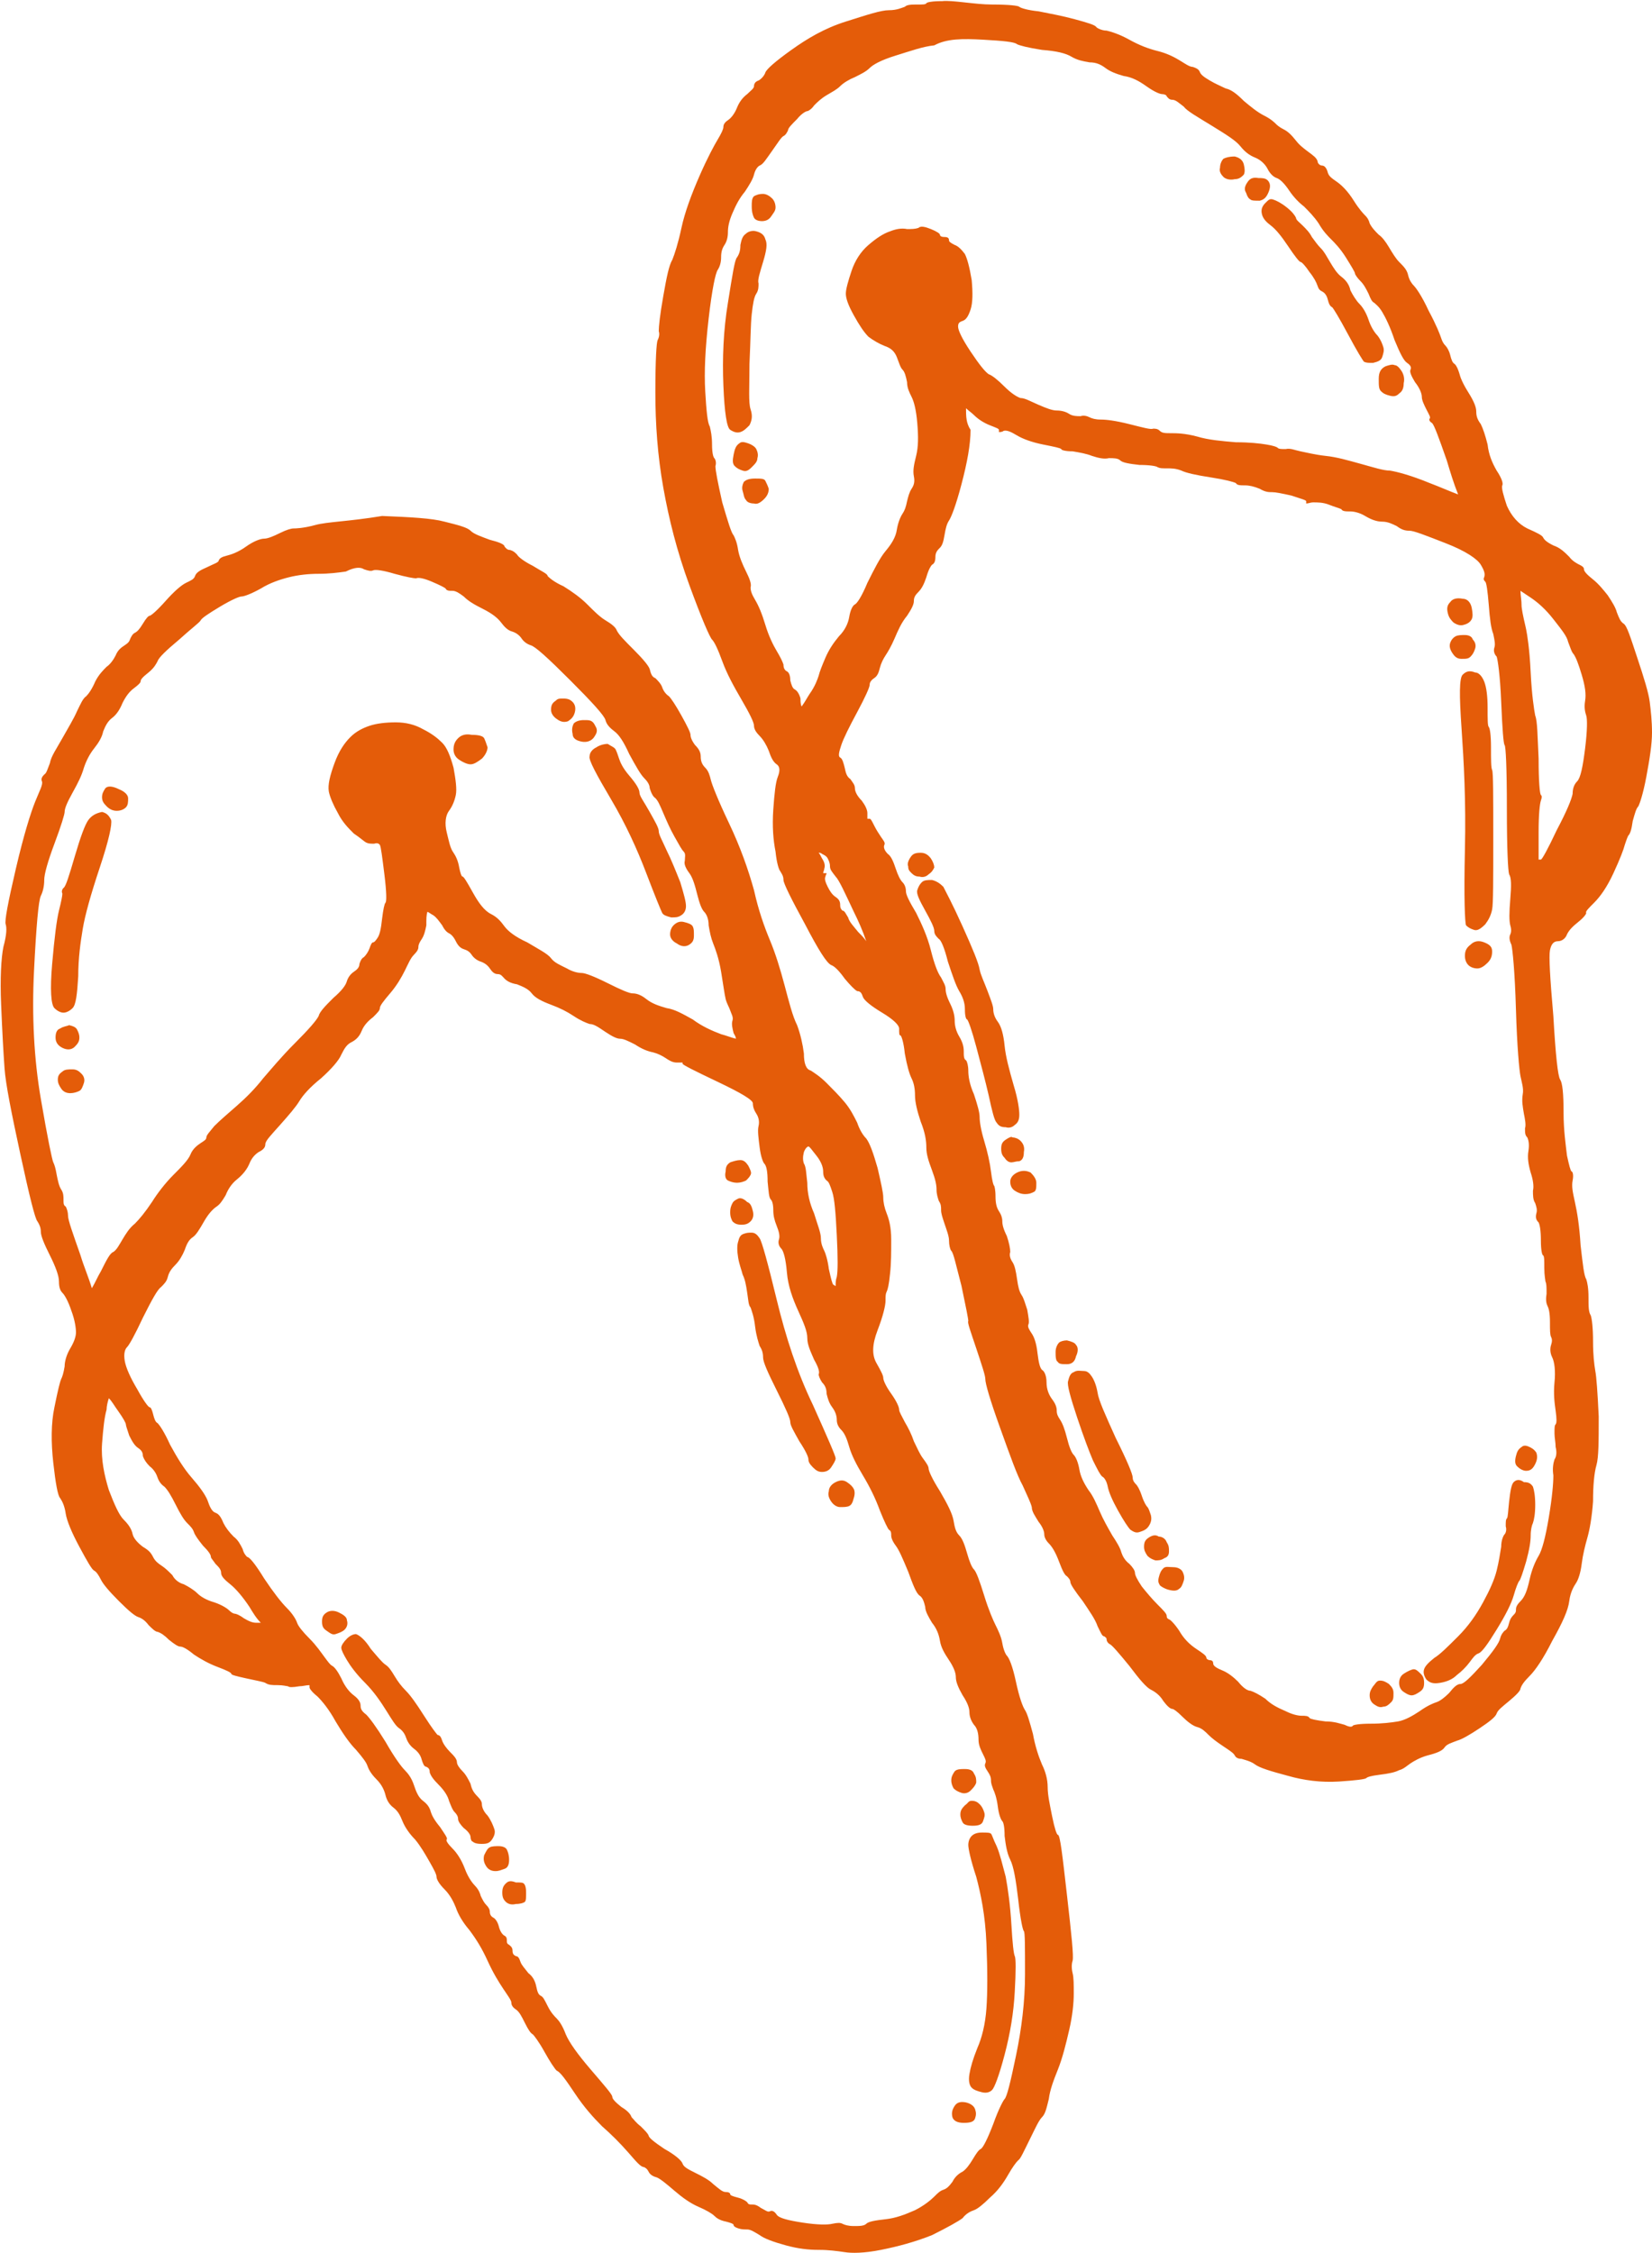 <?xml version="1.0" encoding="UTF-8" standalone="no"?><svg xmlns="http://www.w3.org/2000/svg" xmlns:xlink="http://www.w3.org/1999/xlink" fill="#e45c09" height="198.7" preserveAspectRatio="xMidYMid meet" version="1" viewBox="77.3 50.3 145.7 198.7" width="145.7" zoomAndPan="magnify"><g id="change1_1"><path d="M160.4,50.4c-0.9,0-1.4,0.1-1.4,0.2c-0.1,0.1-0.3,0.1-0.8,0.1s-0.9,0-1.1,0.2c-0.3,0.1-0.7,0.3-1.4,0.3s-1.9,0.4-3.8,1 s-3.4,1.5-4.8,2.5c-1.4,1-2.2,1.7-2.3,2s-0.4,0.6-0.6,0.7c-0.3,0.1-0.4,0.3-0.4,0.5s-0.3,0.4-0.6,0.7c-0.4,0.3-0.7,0.7-0.9,1.2 s-0.5,0.9-0.8,1.1s-0.4,0.4-0.4,0.6c0,0.2-0.2,0.6-0.5,1.1c-0.3,0.5-0.9,1.6-1.6,3.2s-1.3,3.2-1.6,4.6c-0.3,1.4-0.6,2.3-0.8,2.8 c-0.3,0.5-0.5,1.5-0.8,3.2c-0.3,1.7-0.4,2.7-0.4,3.1c0.1,0.3,0,0.6-0.1,0.8c-0.1,0.2-0.2,1.7-0.2,4.6c0,2.8,0.2,5.6,0.7,8.4 s1.2,5.6,2.3,8.6c1.1,3,1.8,4.6,2,4.8c0.2,0.2,0.5,0.8,0.9,1.9s1,2.2,1.7,3.4s1.1,2,1.1,2.3s0.2,0.6,0.5,0.9s0.6,0.8,0.8,1.3 c0.2,0.6,0.4,1,0.7,1.2s0.3,0.6,0.1,1.1s-0.3,1.5-0.4,2.9c-0.1,1.5,0,2.7,0.2,3.7c0.1,1,0.3,1.6,0.4,1.7c0.1,0.2,0.3,0.4,0.3,0.8 c0,0.3,0.7,1.7,1.9,3.9c1.2,2.3,1.9,3.4,2.3,3.6c0.3,0.1,0.7,0.5,1.2,1.2c0.5,0.6,0.9,1,1.1,1.1c0.3,0,0.4,0.2,0.5,0.5 c0.1,0.3,0.7,0.8,1.7,1.4c1,0.6,1.5,1.1,1.5,1.4c0,0.4,0,0.6,0.1,0.6s0.3,0.6,0.4,1.6c0.2,1.1,0.4,1.8,0.6,2.2 c0.2,0.4,0.3,0.9,0.3,1.5c0,0.6,0.2,1.4,0.5,2.3c0.4,1,0.5,1.7,0.5,2.3c0,0.6,0.2,1.2,0.5,2c0.3,0.8,0.4,1.3,0.4,1.7 c0,0.4,0.1,0.7,0.2,1c0.2,0.3,0.2,0.5,0.2,0.8s0.1,0.6,0.3,1.2s0.4,1.1,0.4,1.5s0.1,0.8,0.2,0.9c0.2,0.2,0.4,1.2,0.9,3.1 c0.4,1.9,0.6,2.9,0.6,3.1c-0.1,0.1,0.2,0.9,0.7,2.4s0.8,2.4,0.8,2.7c0,0.4,0.4,1.8,1.3,4.3c0.9,2.5,1.5,4.2,2,5.1 c0.4,0.9,0.7,1.5,0.8,1.9c0,0.4,0.3,0.8,0.6,1.3c0.4,0.5,0.5,0.9,0.5,1.1s0.1,0.5,0.4,0.8s0.6,0.8,0.9,1.6s0.5,1.2,0.7,1.3 c0.1,0.1,0.3,0.3,0.3,0.5s0.4,0.8,1.1,1.7c0.6,0.9,1.1,1.6,1.3,2.2c0.3,0.6,0.4,0.9,0.6,0.9c0.1,0.1,0.2,0.1,0.2,0.3 c0,0.1,0.1,0.3,0.3,0.4c0.2,0.1,0.8,0.8,1.7,1.9c0.9,1.2,1.5,1.9,1.9,2.1c0.4,0.2,0.8,0.5,1.1,1c0.3,0.4,0.6,0.7,0.8,0.7 c0.1,0,0.4,0.2,0.9,0.7c0.4,0.4,0.9,0.8,1.3,0.9c0.4,0.1,0.7,0.4,1,0.7s0.7,0.6,1.3,1c0.6,0.4,0.9,0.6,1,0.8 c0.1,0.2,0.3,0.3,0.6,0.3c0.3,0.1,0.8,0.2,1.2,0.5c0.4,0.3,1.4,0.6,2.9,1c1.4,0.4,2.9,0.6,4.5,0.5c1.5-0.1,2.3-0.2,2.4-0.3 c0.1-0.1,0.4-0.2,1.2-0.3s1.3-0.2,1.7-0.4c0.4-0.1,0.7-0.4,1-0.6s0.8-0.5,1.5-0.7c0.8-0.2,1.3-0.4,1.5-0.7s0.6-0.4,1.1-0.6 c0.4-0.1,1.1-0.5,2-1.1c0.9-0.6,1.4-1,1.5-1.3c0.1-0.3,0.5-0.6,1.1-1.1c0.6-0.5,1-0.9,1-1.1c0.1-0.3,0.3-0.6,0.8-1.1s1.2-1.5,2-3.1 c0.9-1.6,1.4-2.7,1.5-3.5s0.4-1.3,0.6-1.6s0.4-0.9,0.5-1.7c0.1-0.8,0.3-1.6,0.5-2.3s0.4-1.8,0.5-3.2c0-1.4,0.1-2.5,0.3-3.2 c0.2-0.7,0.2-2.1,0.2-4.3c-0.1-2.1-0.2-3.5-0.3-4c-0.1-0.6-0.2-1.4-0.2-2.6c0-1.2-0.1-2-0.2-2.3c-0.2-0.3-0.2-0.8-0.2-1.6 s-0.1-1.3-0.2-1.6c-0.2-0.3-0.3-1.3-0.5-3c-0.1-1.7-0.3-2.9-0.5-3.8s-0.3-1.4-0.2-1.9c0.1-0.5,0-0.8-0.1-0.8 c-0.1-0.1-0.2-0.5-0.4-1.4c-0.1-0.9-0.3-2.2-0.3-3.8c0-1.7-0.1-2.6-0.3-2.9c-0.2-0.3-0.4-2.1-0.6-5.6c-0.3-3.4-0.4-5.3-0.3-5.8 s0.3-0.8,0.7-0.8s0.7-0.3,0.8-0.6c0.2-0.4,0.5-0.7,1-1.1c0.5-0.4,0.7-0.7,0.7-0.8c-0.1-0.1,0.2-0.4,0.7-0.9s1.1-1.3,1.7-2.6 c0.6-1.3,0.9-2.1,1-2.5c0.1-0.3,0.2-0.6,0.3-0.8c0.2-0.2,0.3-0.6,0.4-1.3c0.2-0.7,0.3-1.1,0.5-1.3c0.1-0.2,0.4-1,0.7-2.6 c0.3-1.6,0.5-2.9,0.5-3.9s-0.1-1.9-0.2-2.7c-0.1-0.8-0.5-2.1-1.1-3.9c-0.6-1.8-0.9-2.8-1.2-3c-0.3-0.2-0.4-0.5-0.6-1 c-0.1-0.4-0.4-0.9-0.8-1.5c-0.4-0.5-0.8-1-1.3-1.4s-0.8-0.7-0.8-0.9c0-0.2-0.2-0.3-0.4-0.4s-0.6-0.3-0.9-0.7 c-0.4-0.4-0.8-0.8-1.4-1c-0.6-0.3-0.8-0.5-0.9-0.7s-0.5-0.4-1.4-0.8c-0.8-0.4-1.4-1.1-1.8-2c-0.3-0.9-0.5-1.6-0.4-1.8 s-0.1-0.7-0.5-1.3c-0.4-0.7-0.7-1.4-0.8-2.3c-0.2-0.8-0.4-1.4-0.6-1.8c-0.3-0.4-0.4-0.7-0.4-1.1s-0.2-0.9-0.7-1.7s-0.7-1.3-0.8-1.7 c-0.1-0.3-0.2-0.6-0.4-0.8c-0.2-0.1-0.3-0.4-0.4-0.8s-0.3-0.7-0.4-0.8c-0.2-0.2-0.3-0.4-0.4-0.7s-0.4-1.1-1.1-2.4 c-0.6-1.3-1.1-2-1.3-2.2c-0.2-0.2-0.4-0.5-0.5-0.9c-0.1-0.5-0.4-0.8-0.8-1.2c-0.3-0.3-0.6-0.8-0.9-1.3s-0.6-0.9-0.9-1.1 c-0.3-0.3-0.6-0.6-0.8-1c-0.1-0.4-0.3-0.6-0.4-0.7c-0.1-0.1-0.5-0.5-1-1.3c-0.5-0.8-1-1.3-1.4-1.6s-0.8-0.5-0.9-0.9 c-0.1-0.4-0.3-0.6-0.5-0.6c-0.2,0-0.4-0.2-0.4-0.4c-0.1-0.3-0.4-0.5-0.8-0.8c-0.4-0.3-0.8-0.6-1.1-1c-0.4-0.5-0.7-0.8-1.1-1 c-0.4-0.2-0.6-0.4-0.7-0.5c-0.1-0.1-0.4-0.4-1-0.7c-0.6-0.3-1.2-0.8-1.8-1.3c-0.6-0.6-1.1-1-1.6-1.1c-0.4-0.2-0.9-0.4-1.4-0.7 c-0.5-0.3-0.8-0.5-0.9-0.8c-0.1-0.2-0.3-0.3-0.6-0.4c-0.3,0-0.7-0.3-1.2-0.6s-1.1-0.6-1.9-0.8s-1.6-0.5-2.5-1 c-0.9-0.5-1.6-0.7-2-0.8c-0.4,0-0.8-0.2-0.9-0.3c-0.1-0.2-0.8-0.4-1.9-0.7c-1.1-0.3-2.2-0.5-3.2-0.7c-1-0.1-1.6-0.3-1.7-0.4 c-0.1-0.1-0.9-0.2-2.4-0.2S161.3,50.3,160.4,50.4z M164,53.8c1.8,0.1,2.8,0.2,3,0.4c0.2,0.1,0.9,0.3,2.2,0.5 c1.3,0.1,2.1,0.3,2.6,0.6s1,0.4,1.6,0.5c0.6,0,1,0.2,1.4,0.5c0.4,0.3,0.9,0.5,1.6,0.7c0.7,0.1,1.3,0.4,2,0.9s1.2,0.7,1.4,0.7 s0.4,0.1,0.4,0.2c0.1,0.1,0.2,0.3,0.5,0.3s0.6,0.3,1,0.6c0.3,0.4,1.2,0.9,2.5,1.7c1.3,0.8,2.1,1.3,2.5,1.8s0.8,0.8,1.3,1 s0.9,0.6,1.1,1s0.5,0.7,0.8,0.8c0.3,0.1,0.7,0.5,1.1,1.1c0.4,0.6,0.9,1.1,1.3,1.4c0.4,0.4,0.9,0.9,1.3,1.5c0.4,0.7,0.8,1.1,1.1,1.4 c0.3,0.3,0.8,0.8,1.3,1.6s0.8,1.3,0.8,1.4c0,0.1,0.2,0.4,0.5,0.7c0.3,0.3,0.5,0.7,0.7,1.1c0.2,0.5,0.3,0.7,0.5,0.8 c0.1,0.1,0.4,0.3,0.7,0.8c0.3,0.5,0.7,1.3,1.1,2.5c0.5,1.2,0.8,1.8,1.1,2c0.3,0.2,0.4,0.4,0.3,0.6c-0.1,0.2,0.1,0.6,0.4,1.1 c0.4,0.5,0.6,1,0.6,1.3s0.2,0.7,0.4,1.1s0.4,0.7,0.3,0.8s0,0.3,0.2,0.4c0.2,0.2,0.6,1.3,1.3,3.3c0.3,1,0.6,2,1,3 c-0.8-0.3-1.7-0.7-2.5-1c-1.7-0.7-2.9-1-3.5-1.1c-0.6,0-1.5-0.3-2.6-0.6c-1.1-0.3-2.1-0.6-3.1-0.7c-0.9-0.1-1.7-0.3-2.2-0.4 s-0.9-0.3-1.3-0.2c-0.4,0-0.6,0-0.7-0.1c-0.1-0.1-0.4-0.2-1-0.3c-0.6-0.1-1.5-0.2-2.7-0.2c-1.2-0.1-2.4-0.2-3.4-0.5 c-1.1-0.3-1.9-0.3-2.3-0.3c-0.5,0-0.8,0-1-0.2s-0.4-0.2-0.6-0.2c-0.2,0.1-0.9-0.1-2.1-0.4s-2-0.4-2.5-0.4s-0.8-0.1-1-0.2 c-0.2-0.1-0.5-0.2-0.8-0.1c-0.3,0-0.7,0-1-0.2c-0.3-0.2-0.7-0.3-1.1-0.3s-0.9-0.2-1.6-0.5c-0.7-0.3-1.2-0.6-1.6-0.6 c-0.3-0.1-0.8-0.4-1.4-1c-0.6-0.6-1.1-1-1.4-1.1c-0.3-0.2-0.8-0.8-1.6-2c-0.8-1.2-1.1-1.9-1.1-2.2s0.1-0.4,0.4-0.5 c0.3-0.1,0.5-0.4,0.7-1c0.2-0.6,0.2-1.5,0.1-2.6c-0.2-1.2-0.4-1.9-0.6-2.3c-0.3-0.4-0.6-0.7-0.9-0.8c-0.4-0.2-0.5-0.3-0.5-0.4 c0-0.2-0.1-0.3-0.4-0.3s-0.4-0.1-0.4-0.2s-0.3-0.3-0.8-0.5c-0.5-0.2-0.9-0.3-1.1-0.1c-0.3,0.1-0.6,0.1-1,0.1c-0.5-0.1-1,0-1.5,0.2 c-0.6,0.2-1.2,0.6-1.9,1.2c-0.7,0.6-1.2,1.4-1.5,2.3c-0.3,0.9-0.5,1.6-0.5,2s0.2,1,0.7,1.9s0.9,1.5,1.3,1.9 c0.4,0.3,0.9,0.6,1.4,0.8c0.6,0.2,0.9,0.5,1.1,1c0.2,0.5,0.3,0.9,0.5,1.1c0.2,0.2,0.3,0.6,0.4,1.1c0,0.5,0.2,0.9,0.4,1.3 c0.2,0.4,0.4,1.1,0.5,2.3c0.1,1.2,0.1,2.1-0.1,2.9s-0.3,1.3-0.2,1.8c0.1,0.5,0,0.8-0.2,1.1c-0.2,0.3-0.3,0.7-0.4,1.1 c-0.1,0.5-0.2,0.8-0.4,1.1c-0.2,0.3-0.4,0.8-0.5,1.4c-0.1,0.7-0.5,1.3-1,1.9s-1,1.6-1.6,2.8c-0.5,1.2-0.9,1.8-1.1,1.9 c-0.2,0.1-0.4,0.5-0.5,1.1s-0.4,1.2-0.9,1.7c-0.5,0.6-0.9,1.2-1.2,1.9c-0.3,0.7-0.5,1.2-0.6,1.6c-0.1,0.3-0.3,0.9-0.8,1.6 c-0.2,0.3-0.4,0.7-0.7,1.1c-0.1-0.2-0.1-0.5-0.1-0.7c-0.1-0.4-0.3-0.7-0.5-0.8c-0.2-0.1-0.3-0.4-0.4-0.8c0-0.4-0.1-0.7-0.3-0.8 c-0.2-0.1-0.3-0.3-0.3-0.6c-0.1-0.3-0.3-0.7-0.6-1.2c-0.3-0.5-0.7-1.3-1-2.3c-0.3-1-0.6-1.7-0.9-2.2c-0.3-0.5-0.4-0.8-0.4-1.1 c0.1-0.3-0.1-0.8-0.4-1.4s-0.6-1.3-0.7-1.9c-0.1-0.7-0.3-1.1-0.4-1.3c-0.2-0.2-0.5-1.2-1-2.9c-0.4-1.8-0.6-2.8-0.6-3.2 c0.1-0.3,0-0.6-0.1-0.7c-0.1-0.1-0.2-0.5-0.2-1.2c0-0.7-0.1-1.2-0.2-1.6c-0.2-0.3-0.3-1.4-0.4-3.1c-0.1-1.7,0-3.8,0.3-6.4 c0.3-2.6,0.6-4,0.8-4.3c0.2-0.3,0.3-0.7,0.3-1.1c0-0.5,0.1-0.8,0.3-1.1c0.2-0.3,0.3-0.7,0.3-1.1c0-0.5,0.1-1,0.4-1.7 s0.6-1.3,1.1-1.9c0.4-0.6,0.7-1.1,0.8-1.5c0.1-0.4,0.3-0.7,0.5-0.8c0.3-0.1,0.6-0.6,1.1-1.3s0.8-1.2,1-1.3c0.2-0.1,0.3-0.3,0.4-0.5 c0-0.2,0.3-0.5,0.8-1c0.4-0.5,0.8-0.7,0.9-0.7s0.4-0.2,0.6-0.5c0.3-0.3,0.6-0.6,1.1-0.9s0.9-0.5,1.2-0.8s0.8-0.6,1.3-0.8 c0.6-0.3,1-0.5,1.3-0.8s1-0.7,2.3-1.1s2.4-0.8,3.4-0.9C160.8,53.7,162.2,53.7,164,53.8z M185.2,64.3c-0.1,0.1-0.3,0.4-0.3,0.8 c-0.1,0.3,0.1,0.6,0.3,0.8s0.6,0.3,1,0.2c0.4,0,0.6-0.2,0.8-0.4c0.1-0.2,0.1-0.5,0-0.9c-0.1-0.4-0.4-0.6-0.8-0.7 C185.7,64.1,185.4,64.2,185.2,64.3z M187.3,66.4c-0.2,0.3-0.3,0.6-0.1,0.9c0.1,0.3,0.2,0.5,0.4,0.6c0.1,0.1,0.4,0.1,0.8,0.1 c0.4-0.1,0.6-0.3,0.8-0.8s0.1-0.8-0.1-1s-0.5-0.2-0.8-0.2C187.7,65.9,187.5,66.1,187.3,66.4z M143.8,67.6c-0.2,0.2-0.2,0.5-0.2,0.9 c0,0.5,0.1,0.8,0.2,1c0.1,0.2,0.4,0.3,0.7,0.3c0.3,0,0.6-0.1,0.8-0.4s0.4-0.5,0.4-0.8c0-0.3-0.1-0.6-0.3-0.8s-0.5-0.4-0.8-0.4 C144.2,67.4,144,67.5,143.8,67.6z M188.9,68.2c-0.3,0.3-0.4,0.6-0.3,1c0.1,0.4,0.4,0.7,0.8,1c0.4,0.3,0.9,0.9,1.5,1.8 s1,1.4,1.1,1.4c0.1,0,0.4,0.3,0.8,0.9c0.4,0.5,0.6,0.9,0.7,1.2s0.2,0.4,0.4,0.5s0.4,0.3,0.5,0.7c0.1,0.4,0.2,0.6,0.4,0.7 c0.1,0.1,0.6,0.9,1.4,2.4c0.8,1.5,1.3,2.3,1.4,2.4c0.2,0.1,0.4,0.1,0.8,0.1c0.4-0.1,0.7-0.2,0.8-0.5c0.1-0.3,0.2-0.6,0.1-0.9 c-0.1-0.3-0.2-0.6-0.5-1c-0.3-0.3-0.6-0.8-0.8-1.4c-0.2-0.6-0.5-1.1-0.8-1.4c-0.3-0.3-0.6-0.8-0.8-1.2c-0.1-0.5-0.4-0.9-0.8-1.2 c-0.4-0.3-0.7-0.8-1-1.3s-0.5-0.9-0.8-1.2c-0.3-0.3-0.5-0.6-0.8-1c-0.2-0.4-0.5-0.7-0.8-1c-0.3-0.3-0.6-0.5-0.6-0.7 c-0.1-0.2-0.3-0.5-0.8-0.9s-0.9-0.6-1.2-0.7S189.2,67.9,188.9,68.2z M143.1,70.9c-0.3,0.2-0.4,0.5-0.5,1c0,0.5-0.1,0.8-0.3,1.1 c-0.2,0.2-0.4,1.5-0.8,4c-0.4,2.4-0.5,4.9-0.4,7.3c0.1,2.4,0.3,3.7,0.6,3.9c0.3,0.2,0.6,0.3,0.9,0.2c0.3-0.1,0.5-0.3,0.8-0.6 c0.2-0.4,0.3-0.8,0.1-1.4s-0.1-1.9-0.1-4c0.1-2.1,0.1-3.5,0.2-4.4c0.1-0.9,0.2-1.5,0.4-1.8c0.2-0.3,0.2-0.6,0.2-0.9 c-0.1-0.3,0.1-0.9,0.4-1.9c0.3-1,0.4-1.6,0.2-2c-0.1-0.4-0.4-0.6-0.8-0.7C143.7,70.6,143.3,70.7,143.1,70.9z M199.5,82.6 c-0.4,0.2-0.6,0.5-0.6,1.1c0,0.6,0,0.9,0.2,1.1s0.4,0.3,0.8,0.4s0.6,0,0.8-0.2c0.3-0.2,0.4-0.5,0.4-0.9c0.1-0.4,0-0.8-0.2-1.1 c-0.2-0.3-0.4-0.5-0.6-0.5C200.1,82.4,199.8,82.5,199.5,82.6z M162.5,86.3c0.2,0.2,0.5,0.4,0.7,0.6c0.4,0.4,0.9,0.7,1.4,0.9 s0.8,0.3,0.8,0.4c0,0.1,0,0.1,0,0.2c0.1,0,0.3,0,0.4-0.1c0.3-0.1,0.7,0.1,1.2,0.4s1.3,0.6,2.3,0.8c1,0.2,1.5,0.3,1.6,0.4 c0,0.1,0.4,0.2,1,0.2c0.6,0.1,1.2,0.2,1.7,0.4c0.6,0.2,1.1,0.3,1.5,0.2c0.4,0,0.8,0,1,0.2c0.2,0.2,0.8,0.3,1.7,0.4 c0.9,0,1.5,0.1,1.6,0.2c0.2,0.1,0.4,0.1,0.8,0.1c0.4,0,0.8,0,1.3,0.2c0.4,0.2,1.3,0.4,2.6,0.6c1.3,0.2,2,0.4,2.2,0.5 c0.1,0.2,0.4,0.2,0.8,0.2c0.4,0,0.8,0.1,1.3,0.3c0.5,0.3,0.8,0.3,1.1,0.3c0.3,0,0.8,0.1,1.7,0.3c0.9,0.3,1.3,0.4,1.3,0.5 c0,0,0,0.1,0,0.2c0.2,0,0.4-0.1,0.6-0.1c0.4,0,0.9,0,1.4,0.2s0.9,0.3,1.1,0.4c0.1,0.2,0.4,0.2,0.8,0.2c0.3,0,0.8,0.1,1.3,0.4 s1,0.5,1.5,0.5c0.5,0,0.9,0.2,1.3,0.4c0.4,0.3,0.7,0.4,1.1,0.4c0.4,0,1.4,0.4,3.2,1.1s2.8,1.4,3.1,1.9s0.4,0.8,0.3,1.1 c-0.1,0.2,0,0.3,0.1,0.4s0.2,0.8,0.3,2c0.1,1.3,0.2,2.1,0.4,2.6c0.1,0.5,0.2,0.9,0.1,1.2c-0.1,0.3,0,0.6,0.2,0.8 c0.1,0.3,0.3,1.6,0.4,4c0.1,2.4,0.2,3.7,0.3,3.8c0.1,0.1,0.2,1.9,0.2,5.6c0,3.6,0.1,5.5,0.2,5.8c0.2,0.3,0.2,1,0.1,2.2 c-0.1,1.2-0.1,1.9,0,2.3c0.1,0.3,0.1,0.6,0,0.8c-0.1,0.2-0.1,0.5,0.1,0.9c0.1,0.4,0.3,2.3,0.4,5.7c0.1,3.4,0.3,5.4,0.4,5.9 s0.3,1.1,0.2,1.6c-0.1,0.6,0,1.1,0.1,1.7c0.1,0.5,0.2,1,0.1,1.3c0,0.4,0,0.6,0.2,0.8c0.1,0.2,0.2,0.6,0.1,1.2 c-0.1,0.6,0,1.2,0.2,1.9c0.2,0.6,0.3,1.2,0.2,1.6c0,0.4,0,0.8,0.2,1.1c0.1,0.3,0.2,0.6,0.1,0.9c-0.1,0.4,0,0.6,0.2,0.8 c0.1,0.2,0.2,0.7,0.2,1.6c0,0.8,0.1,1.3,0.2,1.3c0.1,0.1,0.1,0.4,0.1,1.1s0.1,1.1,0.1,1.2c0.1,0.2,0.1,0.5,0.1,1.1 c-0.1,0.6,0,0.9,0.1,1.1s0.2,0.6,0.2,1.4c0,0.7,0,1.1,0.1,1.3s0.1,0.4,0,0.7s-0.1,0.7,0.1,1.1c0.2,0.4,0.3,1.2,0.2,2.2 s0,1.8,0.1,2.5c0.1,0.7,0.1,1.1,0,1.2c-0.1,0.1-0.1,0.3-0.1,0.8c0,0.4,0.1,0.8,0.1,1.2c0.1,0.4,0.1,0.8-0.1,1.1 c-0.1,0.3-0.2,0.8-0.1,1.4c0,0.7-0.1,1.9-0.4,3.7c-0.3,1.8-0.6,2.9-0.9,3.4s-0.6,1.2-0.8,2.1s-0.4,1.5-0.8,1.9s-0.4,0.6-0.4,0.8 s-0.1,0.3-0.2,0.4c-0.1,0.1-0.3,0.3-0.4,0.7c-0.1,0.4-0.2,0.6-0.4,0.7c-0.1,0.1-0.3,0.3-0.4,0.7c-0.1,0.4-0.6,1.1-1.6,2.3 c-1,1.1-1.6,1.7-1.9,1.7s-0.6,0.3-1,0.8c-0.4,0.4-0.8,0.7-1.1,0.8c-0.3,0.1-0.8,0.3-1.5,0.8c-0.6,0.4-1.3,0.8-1.9,0.9 c-0.6,0.1-1.4,0.2-2.4,0.2s-1.6,0.1-1.6,0.2c-0.1,0.1-0.3,0.1-0.7-0.1c-0.4-0.1-0.9-0.3-1.7-0.3c-0.8-0.1-1.3-0.2-1.4-0.3 c-0.1-0.2-0.4-0.2-0.7-0.2c-0.3,0-0.8-0.1-1.4-0.4c-0.7-0.3-1.3-0.6-1.8-1.1c-0.6-0.4-1-0.6-1.3-0.7c-0.3,0-0.7-0.3-1.1-0.8 c-0.4-0.4-0.9-0.8-1.4-1s-0.8-0.4-0.8-0.6s-0.1-0.3-0.3-0.3c-0.1,0-0.3-0.1-0.3-0.2c0-0.2-0.3-0.4-0.9-0.8 c-0.6-0.4-1.1-0.9-1.5-1.6c-0.4-0.6-0.8-1-0.9-1c-0.2-0.1-0.2-0.2-0.2-0.3c0-0.2-0.3-0.5-0.8-1s-1-1.1-1.4-1.6 c-0.4-0.6-0.6-1-0.6-1.2c0-0.2-0.2-0.5-0.5-0.8c-0.4-0.3-0.6-0.7-0.7-1c-0.1-0.4-0.4-0.9-0.8-1.5c-0.4-0.7-0.8-1.4-1.1-2.1 s-0.6-1.4-1-1.9c-0.4-0.6-0.7-1.2-0.8-1.8c-0.1-0.6-0.3-1.1-0.5-1.3c-0.2-0.2-0.4-0.7-0.6-1.5c-0.2-0.8-0.4-1.3-0.6-1.6 s-0.3-0.5-0.3-0.8s-0.1-0.6-0.4-1c-0.3-0.4-0.5-0.9-0.5-1.5c0-0.6-0.2-1-0.4-1.1c-0.2-0.2-0.3-0.7-0.4-1.5 c-0.1-0.9-0.3-1.4-0.5-1.7s-0.4-0.6-0.3-0.8s0-0.7-0.1-1.3c-0.2-0.6-0.3-1-0.5-1.3s-0.3-0.7-0.4-1.4c-0.1-0.7-0.2-1.2-0.4-1.5 c-0.2-0.3-0.3-0.6-0.2-0.9c0-0.3-0.1-0.8-0.3-1.4c-0.3-0.6-0.4-1-0.4-1.3s-0.1-0.6-0.3-0.9c-0.2-0.3-0.3-0.7-0.3-1.3 s-0.1-0.9-0.1-0.9c-0.1-0.1-0.2-0.5-0.3-1.3s-0.3-1.7-0.6-2.7c-0.3-1-0.4-1.7-0.4-2.1c0-0.4-0.2-1.1-0.5-2 c-0.4-0.9-0.5-1.6-0.5-2.1c0-0.4-0.1-0.8-0.2-0.9c-0.2-0.1-0.2-0.4-0.2-0.8s-0.1-0.8-0.4-1.3s-0.4-1-0.4-1.4s-0.1-0.9-0.4-1.5 s-0.4-1-0.4-1.3c0-0.3-0.2-0.6-0.4-1c-0.3-0.4-0.6-1.2-0.9-2.4s-0.8-2.3-1.3-3.3c-0.6-1-0.9-1.6-0.9-1.9s-0.1-0.6-0.3-0.8 c-0.2-0.2-0.4-0.6-0.6-1.2s-0.4-1.1-0.7-1.3c-0.3-0.3-0.4-0.6-0.3-0.8c0.1-0.2-0.1-0.4-0.3-0.7s-0.4-0.6-0.6-1 c-0.2-0.4-0.3-0.6-0.4-0.6c-0.1,0-0.1,0-0.2,0c0-0.2,0-0.3,0-0.5c0-0.3-0.2-0.7-0.5-1.1c-0.4-0.4-0.6-0.8-0.6-1.1 c0-0.3-0.2-0.5-0.4-0.8c-0.3-0.2-0.4-0.5-0.5-1c-0.1-0.4-0.2-0.8-0.4-0.9c-0.2-0.1-0.1-0.5,0.1-1.1c0.2-0.6,0.7-1.6,1.4-2.9 s1.1-2.2,1.1-2.4s0.1-0.4,0.4-0.6s0.4-0.5,0.5-0.9c0.1-0.4,0.3-0.8,0.5-1.1s0.5-0.8,0.8-1.5s0.6-1.4,1.1-2c0.4-0.6,0.6-1,0.6-1.3 s0.1-0.5,0.4-0.8s0.5-0.7,0.7-1.3c0.2-0.7,0.4-1,0.5-1.1c0.2-0.1,0.3-0.3,0.3-0.7s0.2-0.6,0.4-0.8s0.3-0.5,0.4-1.1s0.2-1,0.4-1.3 s0.6-1.3,1.1-3.2s0.8-3.5,0.8-4.8C162.5,87.6,162.5,87,162.5,86.3z M142.5,89.4c-0.3,0.2-0.4,0.5-0.5,1c-0.1,0.5-0.1,0.8,0.1,1 c0.2,0.2,0.4,0.3,0.7,0.4c0.3,0.1,0.5,0,0.8-0.3s0.5-0.5,0.5-0.8c0.1-0.3,0-0.6-0.1-0.8s-0.4-0.4-0.7-0.5S142.7,89.2,142.5,89.4z M142.9,92.8c-0.1,0.2-0.2,0.5-0.1,0.8s0.1,0.6,0.3,0.8c0.1,0.2,0.4,0.3,0.7,0.3c0.3,0.1,0.6-0.1,0.9-0.4c0.3-0.3,0.4-0.6,0.4-0.9 c-0.1-0.3-0.2-0.5-0.3-0.7s-0.4-0.2-0.9-0.2C143.4,92.5,143.1,92.6,142.9,92.8z M105.1,96.6c-1.1,0.3-1.8,0.3-1.9,0.3 c-0.2,0-0.6,0.1-1.2,0.4c-0.6,0.3-1.1,0.5-1.4,0.5s-0.9,0.2-1.6,0.7c-0.7,0.5-1.3,0.7-1.7,0.8s-0.6,0.2-0.7,0.4 c0,0.2-0.4,0.3-1,0.6c-0.7,0.3-1,0.5-1.1,0.8c-0.1,0.3-0.4,0.4-0.8,0.6c-0.4,0.2-1,0.7-1.8,1.6c-0.8,0.9-1.3,1.3-1.4,1.3 c-0.1,0-0.3,0.2-0.6,0.7c-0.3,0.5-0.5,0.7-0.7,0.8c-0.2,0.1-0.3,0.3-0.4,0.5c-0.1,0.3-0.2,0.4-0.5,0.6c-0.3,0.2-0.6,0.4-0.8,0.9 c-0.2,0.4-0.5,0.8-0.8,1c-0.3,0.3-0.7,0.7-1,1.3c-0.3,0.7-0.6,1.1-0.8,1.3c-0.3,0.2-0.5,0.7-0.8,1.3c-0.3,0.7-0.8,1.5-1.3,2.4 s-1,1.6-1.1,2.2c-0.2,0.5-0.3,0.9-0.5,1c-0.2,0.2-0.3,0.4-0.2,0.6c0.1,0.3-0.2,0.8-0.6,1.8c-0.4,1-1,2.9-1.7,5.9 c-0.7,3-1,4.6-0.9,4.9s0.1,0.9-0.2,2c-0.2,1-0.3,2.8-0.2,5.1c0.1,2.4,0.2,4.2,0.3,5.6c0.1,1.4,0.6,3.9,1.4,7.6 c0.8,3.7,1.3,5.7,1.5,5.9c0.2,0.3,0.3,0.6,0.3,0.9c0,0.4,0.3,1.1,0.8,2.1s0.8,1.8,0.8,2.3s0.1,0.8,0.3,1c0.2,0.2,0.5,0.7,0.8,1.6 c0.3,0.8,0.4,1.5,0.4,1.9c0,0.4-0.2,0.9-0.5,1.4c-0.3,0.5-0.5,1.1-0.5,1.6c-0.1,0.6-0.2,0.9-0.3,1.1s-0.3,1-0.6,2.5 c-0.3,1.4-0.3,3.1-0.1,4.9c0.2,1.8,0.4,2.9,0.6,3.1c0.2,0.3,0.4,0.7,0.5,1.4c0.1,0.6,0.5,1.6,1.2,2.9c0.7,1.3,1.1,2,1.3,2.1 c0.2,0.1,0.4,0.4,0.6,0.8c0.2,0.4,0.7,1,1.6,1.9c0.9,0.9,1.4,1.3,1.7,1.4c0.3,0.1,0.6,0.3,0.9,0.7c0.3,0.3,0.6,0.6,0.8,0.6 c0.3,0.1,0.6,0.3,1,0.7c0.5,0.4,0.8,0.6,1,0.6c0.2,0,0.6,0.2,1.2,0.7c0.6,0.4,1.3,0.8,2.1,1.1c0.8,0.3,1.2,0.5,1.2,0.6 c0,0.1,0.4,0.2,1.3,0.4c0.9,0.2,1.5,0.3,1.7,0.4c0.3,0.2,0.6,0.2,1.1,0.2s0.8,0.1,0.9,0.1c0.1,0.1,0.4,0.1,1,0 c0.3,0,0.6-0.1,0.9-0.1c0,0.1,0,0.1,0,0.2c0,0.1,0.2,0.4,0.7,0.8c0.4,0.4,1,1.1,1.6,2.2c0.6,1,1.2,1.9,1.8,2.5 c0.6,0.7,0.9,1.1,1,1.4s0.3,0.7,0.8,1.2s0.7,1,0.8,1.4c0.1,0.4,0.3,0.8,0.7,1.1s0.6,0.7,0.8,1.2c0.2,0.5,0.6,1.1,1.1,1.6 c0.5,0.6,0.9,1.3,1.3,2c0.4,0.7,0.6,1.1,0.6,1.3s0.2,0.6,0.7,1.1s0.8,1.1,1,1.6c0.2,0.6,0.6,1.3,1.2,2c0.6,0.8,1.1,1.6,1.6,2.7 s1,1.9,1.4,2.5c0.4,0.6,0.7,1,0.7,1.2s0.1,0.4,0.4,0.6c0.3,0.2,0.5,0.6,0.8,1.2c0.3,0.6,0.5,0.9,0.7,1c0.1,0.1,0.5,0.6,1,1.5 s0.9,1.5,1.1,1.7c0.3,0.1,0.8,0.8,1.6,2c0.8,1.2,1.6,2.1,2.4,2.9c0.8,0.7,1.6,1.5,2.3,2.3c0.7,0.8,1.1,1.3,1.4,1.3 c0.2,0.1,0.3,0.2,0.4,0.4c0.1,0.2,0.3,0.4,0.7,0.5c0.3,0.1,0.9,0.6,1.6,1.2s1.4,1.1,2.1,1.4c0.7,0.3,1.2,0.6,1.4,0.8s0.5,0.4,1,0.5 c0.4,0.1,0.7,0.2,0.7,0.3c0,0.1,0.1,0.2,0.4,0.3s0.5,0.1,0.8,0.1s0.6,0.2,1.1,0.5c0.4,0.3,1.2,0.6,2.3,0.9s2,0.4,2.9,0.4 s1.6,0.1,2.3,0.2c0.6,0.1,1.7,0.1,3.2-0.2c1.5-0.3,3-0.7,4.5-1.3c1.4-0.7,2.3-1.2,2.7-1.5c0.3-0.4,0.7-0.6,1-0.7 c0.3-0.1,0.8-0.5,1.4-1.1c0.7-0.6,1.2-1.3,1.6-2c0.4-0.7,0.7-1.1,0.9-1.3c0.2-0.1,0.5-0.8,1-1.8c0.5-1,0.8-1.7,1.1-2 s0.4-0.8,0.6-1.6c0.1-0.8,0.4-1.6,0.8-2.6s0.7-2.2,1-3.5c0.3-1.3,0.4-2.4,0.4-3.2s0-1.4-0.1-1.8c-0.1-0.4-0.1-0.8,0-1.1 c0.1-0.4-0.1-2.3-0.5-5.8c-0.4-3.5-0.6-5.3-0.8-5.3c-0.1,0-0.3-0.6-0.5-1.6s-0.4-1.9-0.4-2.6s-0.2-1.4-0.5-2 c-0.3-0.7-0.6-1.6-0.8-2.7c-0.3-1.1-0.5-1.8-0.7-2.1c-0.2-0.3-0.5-1.1-0.8-2.5c-0.3-1.4-0.6-2.1-0.8-2.3c-0.1-0.1-0.3-0.5-0.4-1.1 c-0.1-0.6-0.4-1.2-0.6-1.6s-0.6-1.3-1-2.6c-0.4-1.3-0.7-2.1-0.9-2.3c-0.2-0.2-0.4-0.7-0.6-1.4s-0.4-1.3-0.7-1.6s-0.4-0.7-0.5-1.3 c-0.1-0.6-0.5-1.4-1.2-2.6c-0.7-1.1-1-1.8-1-2c0-0.2-0.2-0.5-0.5-0.9c-0.3-0.4-0.5-0.9-0.8-1.5c-0.2-0.6-0.5-1.2-0.8-1.7 c-0.3-0.6-0.5-0.9-0.5-1.1c0-0.2-0.2-0.7-0.7-1.4s-0.7-1.2-0.7-1.4s-0.2-0.6-0.6-1.3c-0.4-0.7-0.4-1.6,0.1-2.9s0.7-2.2,0.7-2.6 s0-0.6,0.1-0.8s0.2-0.6,0.3-1.6c0.1-0.9,0.1-1.9,0.1-3s-0.2-1.8-0.4-2.3s-0.3-1-0.3-1.4s-0.2-1.3-0.5-2.6c-0.4-1.4-0.7-2.2-1-2.6 c-0.3-0.3-0.6-0.8-0.8-1.4c-0.3-0.6-0.6-1.2-1.1-1.8c-0.5-0.6-1.1-1.2-1.6-1.7c-0.6-0.6-1.1-0.9-1.4-1.1c-0.4-0.1-0.6-0.6-0.6-1.5 c-0.1-0.8-0.3-1.7-0.6-2.5c-0.4-0.8-0.7-2-1.1-3.5c-0.4-1.5-0.8-2.8-1.3-4c-0.5-1.2-1-2.6-1.4-4.4c-0.5-1.8-1.2-3.8-2.2-5.9 c-1-2.1-1.5-3.4-1.6-3.8c-0.1-0.4-0.2-0.8-0.5-1.1c-0.3-0.3-0.4-0.6-0.4-1s-0.2-0.7-0.5-1c-0.3-0.4-0.4-0.7-0.4-0.9 s-0.3-0.8-0.8-1.7c-0.5-0.9-0.9-1.5-1.1-1.7c-0.3-0.2-0.5-0.5-0.6-0.8c-0.1-0.3-0.4-0.6-0.6-0.8c-0.3-0.1-0.4-0.4-0.5-0.8 c-0.1-0.3-0.6-0.9-1.4-1.7c-0.8-0.8-1.3-1.3-1.5-1.7c-0.1-0.3-0.5-0.6-1-0.9c-0.5-0.3-1-0.8-1.6-1.4c-0.6-0.6-1.3-1.1-2.1-1.6 c-0.9-0.4-1.3-0.8-1.4-0.9c0-0.2-0.5-0.4-1.3-0.9c-0.8-0.4-1.3-0.8-1.4-1c-0.2-0.2-0.3-0.3-0.6-0.4c-0.3,0-0.4-0.2-0.5-0.3 c0-0.2-0.5-0.4-1.3-0.6c-0.8-0.3-1.4-0.5-1.7-0.8c-0.3-0.3-1.1-0.5-2.3-0.8c-1.1-0.3-3-0.4-5.5-0.5C108,96.3,106.2,96.3,105.1,96.6 z M109.4,100.5c0.3,0.1,0.6,0.2,0.8,0.1s0.9,0,1.9,0.3c1.1,0.3,1.7,0.4,1.9,0.4c0.2-0.1,0.7,0,1.4,0.3c0.7,0.3,1.1,0.5,1.2,0.6 c0.1,0.2,0.3,0.2,0.6,0.2c0.3,0,0.6,0.2,1,0.5c0.4,0.4,0.9,0.7,1.7,1.1c0.8,0.4,1.3,0.8,1.6,1.2c0.3,0.4,0.6,0.7,1,0.8 c0.3,0.1,0.6,0.3,0.8,0.6s0.5,0.5,0.8,0.6c0.4,0.1,1.5,1.1,3.5,3.1c1.9,1.9,3,3.1,3.1,3.5c0.1,0.4,0.4,0.7,0.8,1s0.8,0.9,1.3,2 c0.6,1.1,1,1.8,1.3,2.1c0.3,0.3,0.5,0.6,0.5,0.9c0.1,0.3,0.2,0.6,0.4,0.8c0.3,0.2,0.5,0.7,0.8,1.4s0.6,1.4,1,2.1s0.6,1.1,0.8,1.3 s0.1,0.5,0.1,0.8c-0.1,0.3,0.1,0.7,0.4,1.1c0.3,0.4,0.5,1.1,0.7,1.9s0.4,1.3,0.6,1.5s0.4,0.6,0.4,1.2c0.1,0.6,0.2,1.1,0.4,1.6 s0.5,1.3,0.7,2.5c0.2,1.2,0.3,2,0.4,2.4c0.1,0.4,0.3,0.7,0.4,1s0.3,0.6,0.2,0.9c-0.1,0.3,0,0.7,0.1,1.1c0.1,0.2,0.2,0.3,0.2,0.5 c-0.4-0.1-0.9-0.3-1.3-0.4c-0.8-0.3-1.7-0.7-2.5-1.3c-0.9-0.5-1.6-0.9-2.3-1c-0.7-0.2-1.3-0.4-1.8-0.8c-0.5-0.4-0.9-0.5-1.2-0.5 c-0.3,0-1-0.3-2.2-0.9c-1.2-0.6-2-0.9-2.3-0.9c-0.3,0-0.8-0.1-1.3-0.4c-0.6-0.3-1.1-0.5-1.4-0.9s-1.1-0.8-2.1-1.4 c-1.1-0.5-1.7-1-2-1.4c-0.3-0.4-0.6-0.8-1.2-1.1c-0.6-0.3-1.1-1-1.6-1.9s-0.8-1.4-0.9-1.4s-0.2-0.3-0.3-0.8c-0.1-0.6-0.3-1-0.5-1.3 c-0.3-0.4-0.4-1-0.6-1.8s-0.1-1.5,0.2-1.9c0.3-0.4,0.5-0.9,0.6-1.4c0.1-0.5,0-1.3-0.2-2.4c-0.3-1.1-0.6-1.8-1-2.2s-0.9-0.8-1.7-1.2 c-0.7-0.4-1.5-0.6-2.4-0.6c-0.9,0-1.7,0.1-2.3,0.3c-0.6,0.2-1.2,0.5-1.7,1c-0.5,0.5-1,1.2-1.4,2.3c-0.4,1.1-0.6,1.9-0.5,2.5 c0.1,0.5,0.4,1.2,0.8,1.9c0.4,0.8,0.9,1.3,1.4,1.8c0.6,0.4,0.9,0.7,1.1,0.8s0.4,0.1,0.7,0.1c0.3-0.1,0.4,0,0.5,0.1 c0.1,0.2,0.2,1,0.4,2.6c0.2,1.6,0.2,2.4,0.1,2.5c-0.1,0.1-0.2,0.6-0.3,1.4c-0.1,0.9-0.2,1.4-0.4,1.7s-0.3,0.4-0.4,0.4 s-0.2,0.2-0.3,0.5c-0.1,0.3-0.3,0.6-0.5,0.8c-0.2,0.1-0.3,0.3-0.4,0.6c0,0.3-0.2,0.5-0.5,0.7c-0.3,0.2-0.5,0.5-0.6,0.8 c-0.1,0.4-0.5,0.9-1.2,1.5c-0.7,0.7-1.2,1.2-1.3,1.6c-0.2,0.4-0.9,1.2-2.1,2.4c-1.2,1.2-2.1,2.3-2.8,3.1c-0.7,0.9-1.5,1.7-2.3,2.4 c-0.8,0.7-1.5,1.3-2,1.8c-0.4,0.5-0.7,0.8-0.7,1s-0.2,0.3-0.5,0.5c-0.3,0.2-0.7,0.5-0.9,1s-0.8,1.1-1.5,1.8s-1.4,1.6-1.9,2.4 c-0.6,0.9-1.1,1.5-1.5,1.9c-0.5,0.4-0.8,0.9-1.1,1.4s-0.5,0.9-0.8,1.1c-0.3,0.1-0.6,0.7-1.1,1.7c-0.3,0.5-0.5,1-0.8,1.5 c-0.3-1-0.7-1.9-1-2.9c-0.7-2-1.1-3.1-1.1-3.5c0-0.3-0.1-0.6-0.2-0.8c-0.2-0.1-0.2-0.3-0.2-0.6s0-0.6-0.2-0.9 c-0.2-0.3-0.3-0.8-0.4-1.3c-0.1-0.6-0.2-0.9-0.3-1.1s-0.5-2.1-1.1-5.6s-0.8-7.3-0.6-11.3s0.4-6.2,0.6-6.6c0.2-0.4,0.3-0.9,0.3-1.4 s0.3-1.6,0.9-3.2c0.6-1.6,0.9-2.6,0.9-2.8c0-0.3,0.2-0.8,0.7-1.7s0.8-1.5,1-2.2c0.2-0.6,0.5-1.2,0.9-1.7s0.7-1,0.8-1.5 c0.2-0.5,0.4-0.9,0.8-1.2c0.4-0.3,0.7-0.8,0.9-1.3c0.3-0.6,0.6-1,1-1.3c0.4-0.3,0.6-0.5,0.6-0.6c0-0.2,0.2-0.4,0.7-0.8 c0.5-0.4,0.7-0.8,0.8-1c0.1-0.3,0.7-0.9,1.9-1.9c1.1-1,1.8-1.5,1.9-1.7c0.1-0.2,0.7-0.6,1.7-1.2c1-0.6,1.7-0.9,1.9-0.9 s0.8-0.2,1.7-0.7c0.8-0.5,1.7-0.8,2.5-1c0.8-0.2,1.7-0.3,2.6-0.3s1.7-0.1,2.4-0.2C108.6,100.3,109.1,100.3,109.4,100.5z M211.4,102.4c0.3,0.2,0.6,0.4,0.9,0.6c0.6,0.4,1.3,1,2,1.9s1.2,1.5,1.3,2c0.2,0.5,0.3,0.9,0.5,1.1c0.2,0.3,0.4,0.8,0.7,1.8 c0.3,1,0.4,1.7,0.3,2.3c-0.1,0.6,0,1,0.1,1.3c0.1,0.3,0.1,1.3-0.1,2.9c-0.2,1.6-0.4,2.6-0.7,2.9c-0.3,0.3-0.4,0.7-0.4,1.1 c-0.1,0.5-0.5,1.5-1.4,3.2c-0.8,1.7-1.3,2.6-1.4,2.6c-0.1,0-0.1,0-0.2,0c0-0.8,0-1.6,0-2.4c0-1.6,0.1-2.5,0.2-2.8 c0.1-0.3,0.1-0.4,0-0.5c-0.1-0.1-0.2-1.2-0.2-3.2c-0.1-2-0.1-3.3-0.3-3.8c-0.1-0.5-0.3-1.8-0.4-3.8c-0.1-2.1-0.3-3.3-0.4-3.8 s-0.3-1.2-0.4-2C211.5,103.2,211.4,102.8,211.4,102.4z M205.2,103.4c-0.3,0.3-0.3,0.6-0.2,1c0.1,0.4,0.3,0.6,0.5,0.8 c0.3,0.2,0.6,0.3,0.9,0.2c0.4-0.1,0.6-0.3,0.7-0.5c0.1-0.2,0.1-0.5,0-1c-0.1-0.5-0.4-0.8-0.8-0.8 C205.8,103,205.4,103.1,205.2,103.4z M205.7,106.4c-0.2,0.1-0.4,0.3-0.5,0.6c-0.1,0.3,0,0.6,0.2,0.9c0.2,0.3,0.4,0.5,0.8,0.5 s0.6,0,0.8-0.2s0.3-0.4,0.4-0.7c0.1-0.3,0-0.6-0.2-0.8c-0.1-0.3-0.4-0.4-0.7-0.4C206.2,106.3,205.9,106.3,205.7,106.4z M206.3,109.8c-0.3,0.3-0.3,1.8-0.1,4.7s0.4,6.4,0.3,10.7s0,6.5,0.1,6.7c0.2,0.2,0.4,0.3,0.7,0.4c0.3,0.1,0.6-0.1,1-0.5 c0.3-0.4,0.5-0.8,0.6-1.3c0.1-0.5,0.1-2.6,0.1-6.3s0-5.8-0.1-6s-0.1-0.9-0.1-2s-0.1-1.7-0.2-1.8c-0.1-0.1-0.1-0.7-0.1-1.7 c0-1-0.1-1.8-0.3-2.3s-0.5-0.8-0.8-0.8C206.9,109.4,206.6,109.5,206.3,109.8z M126.3,112.1c-0.3,0.2-0.4,0.4-0.4,0.8 c0,0.3,0.2,0.6,0.5,0.8c0.4,0.3,0.7,0.3,1,0.2c0.3-0.2,0.5-0.4,0.6-0.8c0.1-0.4,0-0.7-0.2-0.9c-0.2-0.2-0.4-0.3-0.8-0.3 S126.5,111.9,126.3,112.1z M127.9,114.1c-0.1,0.2-0.2,0.5-0.1,0.9c0,0.4,0.3,0.6,0.8,0.7c0.5,0.1,0.9-0.1,1.1-0.4 c0.2-0.3,0.3-0.5,0.2-0.8c-0.1-0.2-0.2-0.4-0.3-0.5c-0.2-0.2-0.4-0.2-0.8-0.2C128.4,113.8,128.1,113.9,127.9,114.1z M117.7,115.4 c-0.3,0.3-0.4,0.6-0.4,1c0,0.4,0.2,0.7,0.5,0.9s0.7,0.4,1,0.4s0.6-0.2,1-0.5c0.3-0.3,0.5-0.7,0.5-1c-0.1-0.3-0.2-0.6-0.3-0.8 s-0.5-0.3-1.1-0.3C118.4,115,118,115.1,117.7,115.4z M129.9,116.2c-0.4,0.2-0.6,0.5-0.6,0.8c-0.1,0.3,0.6,1.6,1.9,3.8 s2.3,4.4,3.1,6.5s1.3,3.3,1.4,3.5c0.1,0.2,0.4,0.3,0.8,0.4c0.4,0,0.6,0,0.9-0.2s0.4-0.5,0.4-0.8c0-0.4-0.2-1.1-0.5-2.1 c-0.4-1-0.8-2-1.2-2.8c-0.4-0.9-0.7-1.4-0.7-1.7s-0.3-0.8-0.8-1.7s-0.9-1.4-0.9-1.7c0-0.3-0.3-0.8-0.9-1.5 c-0.6-0.7-0.8-1.2-0.9-1.5c-0.1-0.3-0.2-0.6-0.3-0.8c-0.1-0.2-0.4-0.3-0.7-0.5C130.6,115.9,130.2,116,129.9,116.2z M86.6,119.8 c-0.2,0.3-0.3,0.5-0.3,0.8s0.1,0.5,0.4,0.8s0.6,0.4,0.9,0.4s0.6-0.1,0.8-0.3c0.2-0.2,0.2-0.5,0.2-0.8s-0.3-0.6-0.8-0.8 C87.2,119.6,86.8,119.6,86.6,119.8z M85.1,122.6c-0.3,0.4-0.7,1.5-1.2,3.2s-0.8,2.7-1,2.8c-0.1,0.1-0.2,0.3-0.1,0.5 c0,0.2-0.1,0.7-0.3,1.5s-0.4,2.4-0.6,4.7s-0.1,3.6,0.2,3.9s0.6,0.4,0.8,0.4s0.5-0.1,0.8-0.4s0.4-1.2,0.5-2.8c0-1.6,0.2-3,0.4-4.2 c0.2-1.2,0.7-3,1.5-5.4c0.8-2.4,1.1-3.8,1-4.2c-0.2-0.4-0.4-0.6-0.8-0.7C85.8,122,85.4,122.2,85.1,122.6z M149.5,125.5 c0.1,0,0.2,0,0.3,0.1c0.2,0.1,0.4,0.2,0.5,0.4c0.1,0.2,0.2,0.4,0.2,0.7s0.2,0.5,0.5,0.9c0.3,0.3,0.8,1.4,1.6,3.1 c0.4,0.8,0.8,1.7,1.1,2.6c-0.2-0.3-0.4-0.5-0.7-0.8c-0.4-0.5-0.8-0.9-0.9-1.3c-0.2-0.3-0.3-0.6-0.5-0.6c-0.1-0.1-0.2-0.2-0.2-0.5 s-0.1-0.5-0.4-0.7c-0.3-0.2-0.5-0.5-0.7-0.9c-0.2-0.4-0.3-0.7-0.2-0.9c0-0.1,0.1-0.2,0.1-0.3c-0.1,0-0.1,0-0.2,0s-0.1,0-0.1,0 c0-0.1,0.1-0.3,0.1-0.4c0.1-0.3,0-0.6-0.2-0.9C149.7,125.8,149.6,125.6,149.5,125.5z M157.6,125.9c-0.2,0.3-0.3,0.6-0.2,0.8 c0,0.3,0.1,0.4,0.3,0.6c0.2,0.2,0.4,0.3,0.7,0.3c0.3,0.1,0.6,0,0.8-0.2c0.3-0.2,0.4-0.4,0.5-0.6c0-0.2-0.1-0.5-0.3-0.8 c-0.3-0.4-0.6-0.5-0.9-0.5C158,125.5,157.8,125.6,157.6,125.9z M158.6,128.1c-0.2,0.2-0.3,0.4-0.4,0.7s0.2,0.9,0.7,1.8 c0.5,0.9,0.8,1.5,0.8,1.8s0.2,0.5,0.4,0.7c0.2,0.1,0.5,0.8,0.8,2c0.4,1.2,0.7,2.1,1,2.6s0.5,1,0.5,1.6s0.1,0.9,0.2,0.9 c0.1,0.1,0.4,0.9,0.8,2.4s0.8,3,1.1,4.3c0.3,1.4,0.5,2.2,0.7,2.4c0.2,0.3,0.4,0.4,0.8,0.4c0.3,0.1,0.6,0,0.8-0.2 c0.3-0.2,0.4-0.5,0.4-0.9s-0.1-1.3-0.5-2.6c-0.4-1.4-0.7-2.5-0.8-3.5c-0.1-1-0.3-1.7-0.6-2.1s-0.4-0.8-0.4-1.1s-0.2-0.8-0.5-1.6 c-0.3-0.8-0.6-1.4-0.7-1.9c-0.1-0.6-0.6-1.8-1.5-3.8c-0.9-2-1.5-3.1-1.7-3.5c-0.3-0.3-0.6-0.5-1-0.6 C159.1,127.9,158.8,127.9,158.6,128.1z M115,130.7c0.2,0.1,0.3,0.2,0.5,0.3c0.3,0.2,0.5,0.5,0.8,0.9c0.2,0.4,0.4,0.6,0.6,0.7 c0.2,0.1,0.4,0.3,0.6,0.7c0.2,0.4,0.4,0.6,0.7,0.7s0.5,0.2,0.7,0.5c0.2,0.3,0.5,0.5,0.8,0.6c0.3,0.1,0.6,0.3,0.8,0.6 c0.2,0.3,0.4,0.5,0.7,0.5s0.4,0.2,0.6,0.4s0.5,0.4,1.1,0.5c0.5,0.2,1,0.4,1.3,0.8c0.3,0.4,0.9,0.7,1.7,1s1.4,0.6,2,1 c0.6,0.4,1.1,0.6,1.4,0.7c0.4,0,0.8,0.3,1.4,0.7c0.6,0.4,1,0.6,1.3,0.6s0.7,0.2,1.3,0.5c0.6,0.4,1.1,0.6,1.6,0.7 c0.4,0.1,0.8,0.3,1.1,0.5s0.6,0.4,1,0.4c0.2,0,0.4,0,0.5,0c0,0,0,0.1,0,0.1c0,0.1,1,0.6,3.1,1.6s3.1,1.6,3.1,1.9s0.1,0.6,0.3,0.9 c0.2,0.3,0.3,0.7,0.2,1.1c-0.1,0.4,0,1.1,0.1,1.9c0.1,0.8,0.3,1.3,0.4,1.4c0.2,0.2,0.3,0.7,0.3,1.6c0.1,0.9,0.1,1.4,0.3,1.6 c0.1,0.1,0.2,0.4,0.2,0.9s0.1,0.9,0.3,1.4s0.3,0.9,0.2,1.2s0,0.6,0.2,0.8c0.2,0.2,0.4,0.9,0.5,2.1c0.1,1.2,0.5,2.3,1,3.4 s0.8,1.8,0.8,2.4c0,0.6,0.3,1.2,0.6,1.9c0.4,0.7,0.5,1.1,0.4,1.3c0,0.1,0.1,0.4,0.3,0.7c0.3,0.3,0.4,0.6,0.4,1 c0.1,0.4,0.2,0.8,0.5,1.2s0.4,0.8,0.4,1.1s0.1,0.6,0.4,0.9c0.3,0.3,0.5,0.8,0.7,1.5c0.2,0.7,0.6,1.5,1.2,2.5s1.1,2,1.5,3.1 c0.4,1,0.7,1.6,0.8,1.7c0.2,0.1,0.2,0.3,0.2,0.5s0.1,0.5,0.4,0.9s0.6,1.1,1.1,2.3c0.4,1.1,0.7,1.9,1,2.1s0.4,0.6,0.5,1 c0,0.4,0.3,0.9,0.6,1.4c0.4,0.5,0.6,1,0.7,1.6s0.4,1.1,0.8,1.7c0.4,0.6,0.6,1.1,0.6,1.5c0,0.4,0.2,0.9,0.6,1.6 c0.4,0.6,0.6,1.1,0.6,1.5c0,0.3,0.1,0.7,0.4,1.1c0.3,0.3,0.4,0.8,0.4,1.3s0.2,0.9,0.4,1.3c0.2,0.4,0.3,0.6,0.2,0.8 c-0.1,0.2,0,0.4,0.2,0.7s0.3,0.5,0.3,0.8c0,0.3,0.1,0.5,0.2,0.8c0.1,0.2,0.3,0.7,0.4,1.5c0.1,0.8,0.3,1.2,0.4,1.3 c0.1,0.1,0.2,0.5,0.2,1.3c0.1,0.8,0.2,1.5,0.5,2.1s0.5,1.8,0.7,3.5c0.2,1.8,0.4,2.7,0.5,2.8c0.1,0.1,0.1,1.3,0.1,3.8 c0,2.4-0.3,4.8-0.8,7.2s-0.8,3.6-1,3.8c-0.1,0.1-0.5,0.8-1,2.2c-0.5,1.3-0.9,2.1-1.1,2.2c-0.2,0.1-0.4,0.4-0.7,0.9 s-0.6,0.9-0.9,1.1c-0.4,0.2-0.7,0.5-0.9,0.9c-0.3,0.4-0.5,0.6-0.8,0.7s-0.5,0.3-0.8,0.6c-0.3,0.3-0.9,0.8-1.7,1.2 c-0.9,0.4-1.7,0.7-2.6,0.8c-0.9,0.1-1.5,0.2-1.7,0.4s-0.6,0.2-1.1,0.2s-0.8-0.1-1-0.2c-0.2-0.1-0.4-0.1-0.9,0 c-0.4,0.1-1.3,0.1-2.6-0.1c-1.3-0.2-2.1-0.4-2.3-0.7s-0.4-0.4-0.6-0.3c-0.2,0.1-0.4-0.1-0.8-0.3c-0.4-0.3-0.6-0.3-0.8-0.3 c-0.2,0-0.3,0-0.4-0.2c-0.1-0.1-0.4-0.3-0.8-0.4c-0.4-0.1-0.7-0.2-0.7-0.3c0-0.1-0.1-0.2-0.4-0.2s-0.6-0.3-1.1-0.7 c-0.4-0.4-1-0.7-1.6-1c-0.6-0.3-1-0.5-1.1-0.8c-0.1-0.3-0.7-0.8-1.6-1.3c-0.9-0.6-1.4-1-1.4-1.2c-0.1-0.2-0.3-0.4-0.7-0.8 c-0.4-0.3-0.6-0.6-0.8-0.8c-0.1-0.3-0.4-0.6-0.9-0.9c-0.5-0.4-0.8-0.7-0.8-0.9s-0.7-1-1.9-2.4s-1.9-2.4-2.2-3.1 c-0.3-0.8-0.6-1.2-0.8-1.4s-0.5-0.5-0.8-1.1s-0.4-0.8-0.6-0.9s-0.3-0.3-0.4-0.8s-0.3-0.9-0.7-1.2c-0.3-0.4-0.6-0.7-0.7-1 s-0.2-0.5-0.4-0.5c-0.2-0.1-0.3-0.2-0.3-0.5c0-0.3-0.2-0.4-0.3-0.5c-0.2-0.1-0.2-0.2-0.2-0.4c0-0.1,0-0.3-0.2-0.4 c-0.2-0.1-0.4-0.4-0.5-0.8s-0.3-0.7-0.5-0.8c-0.2-0.1-0.3-0.3-0.3-0.5s-0.1-0.4-0.3-0.6c-0.2-0.2-0.3-0.4-0.5-0.8 c-0.1-0.4-0.3-0.7-0.5-0.9s-0.6-0.7-0.9-1.5s-0.7-1.4-1.1-1.8c-0.4-0.4-0.6-0.7-0.5-0.8s-0.2-0.5-0.6-1.1c-0.5-0.6-0.7-1-0.8-1.3 c-0.1-0.4-0.3-0.7-0.7-1s-0.6-0.8-0.8-1.4c-0.2-0.6-0.5-1-0.8-1.3s-0.9-1.1-1.7-2.5c-0.8-1.3-1.4-2.1-1.7-2.4 c-0.4-0.3-0.5-0.5-0.5-0.8s-0.2-0.6-0.6-0.9c-0.4-0.3-0.8-0.8-1.1-1.5c-0.3-0.6-0.6-1-0.8-1.1c-0.2-0.1-0.4-0.4-0.7-0.8 s-0.7-1-1.3-1.6c-0.6-0.6-1-1.1-1.1-1.4c-0.1-0.3-0.4-0.8-0.9-1.3s-1.2-1.4-2-2.6c-0.8-1.3-1.3-1.9-1.5-1.9 c-0.1-0.1-0.3-0.3-0.4-0.7c-0.2-0.4-0.4-0.8-0.8-1.1c-0.4-0.4-0.7-0.8-0.9-1.2c-0.2-0.5-0.4-0.8-0.7-0.9c-0.3-0.1-0.5-0.5-0.7-1.1 c-0.2-0.5-0.7-1.2-1.4-2c-0.7-0.8-1.3-1.8-1.9-2.9c-0.5-1.1-0.9-1.7-1.1-1.9c-0.2-0.1-0.3-0.4-0.4-0.8c-0.1-0.4-0.2-0.6-0.3-0.6 c-0.1,0-0.5-0.5-1.1-1.6c-0.6-1-1-1.9-1.1-2.5c-0.1-0.6,0-1,0.2-1.2c0.2-0.2,0.7-1.1,1.4-2.6c0.8-1.6,1.3-2.5,1.6-2.7 c0.3-0.3,0.5-0.5,0.6-0.9c0.1-0.4,0.3-0.7,0.7-1.1c0.3-0.3,0.6-0.8,0.8-1.3c0.2-0.6,0.4-0.9,0.7-1.1c0.3-0.2,0.6-0.7,1-1.4 s0.8-1.1,1.1-1.3c0.3-0.2,0.5-0.5,0.8-1c0.2-0.5,0.5-1,1-1.4s0.9-0.9,1.1-1.4s0.5-0.8,0.8-1c0.4-0.2,0.6-0.4,0.6-0.7 c0-0.3,0.5-0.8,1.3-1.7c0.8-0.9,1.4-1.6,1.7-2.1s0.9-1.2,1.9-2c0.9-0.8,1.6-1.6,1.8-2.1c0.3-0.6,0.5-0.9,0.9-1.1 c0.4-0.2,0.7-0.5,0.9-1s0.6-0.9,1-1.2c0.4-0.4,0.6-0.6,0.6-0.8c0-0.2,0.3-0.6,0.9-1.3c0.6-0.7,1-1.4,1.3-2s0.5-1.1,0.8-1.4 s0.4-0.5,0.4-0.7c0-0.2,0.1-0.4,0.3-0.7c0.2-0.3,0.3-0.7,0.4-1.2C114.9,131.3,114.9,131,115,130.7z M136.7,131.9 c-0.2,0.2-0.3,0.5-0.3,0.8c0,0.3,0.2,0.6,0.6,0.8c0.4,0.3,0.8,0.3,1.1,0.1s0.4-0.4,0.4-0.8s0-0.6-0.1-0.8s-0.4-0.3-0.8-0.4 S136.9,131.7,136.7,131.9z M207,133.6c-0.4,0.3-0.5,0.6-0.5,1c0,0.3,0.1,0.6,0.3,0.8c0.2,0.2,0.5,0.3,0.8,0.3 c0.3,0,0.6-0.2,0.9-0.5c0.3-0.3,0.4-0.6,0.4-1c0-0.4-0.2-0.6-0.7-0.8C207.7,133.2,207.3,133.3,207,133.6z M82.6,141 c-0.3,0.1-0.4,0.4-0.4,0.8s0.2,0.7,0.6,0.9c0.4,0.2,0.8,0.2,1.1-0.1c0.3-0.3,0.4-0.5,0.4-0.8s-0.1-0.5-0.2-0.7 c-0.1-0.2-0.3-0.3-0.7-0.4C83.2,140.8,82.9,140.8,82.6,141z M82.8,144.8c-0.3,0.2-0.4,0.4-0.4,0.7s0.1,0.5,0.3,0.8 c0.2,0.3,0.5,0.4,0.8,0.4c0.3,0,0.6-0.1,0.8-0.2c0.2-0.1,0.3-0.4,0.4-0.7c0.1-0.3,0-0.6-0.2-0.8s-0.4-0.4-0.8-0.4 S83,144.6,82.8,144.8z M166,150.8c-0.3,0.2-0.4,0.4-0.4,0.8s0.1,0.6,0.3,0.8c0.2,0.3,0.4,0.4,0.6,0.4s0.4-0.1,0.7-0.1 c0.3-0.1,0.4-0.4,0.4-0.8c0.1-0.5-0.1-0.8-0.3-1s-0.5-0.3-0.7-0.3C166.5,150.5,166.3,150.6,166,150.8z M148.6,151.4 c0.1,0,0.3,0.3,0.7,0.8s0.6,1,0.6,1.4c0,0.4,0.1,0.6,0.3,0.8c0.2,0.1,0.3,0.4,0.5,1s0.3,1.8,0.4,3.8s0.1,3.2,0,3.7 c-0.1,0.3-0.1,0.5-0.1,0.8c-0.1,0-0.1-0.1-0.2-0.1c-0.1-0.1-0.2-0.5-0.4-1.4c-0.1-0.8-0.3-1.4-0.4-1.6s-0.3-0.6-0.3-1.1 s-0.3-1.2-0.6-2.2c-0.4-0.9-0.6-1.8-0.6-2.7c-0.1-0.8-0.1-1.4-0.3-1.7c-0.1-0.3-0.1-0.6,0-1C148.3,151.6,148.5,151.4,148.6,151.4z M141.7,152.8c-0.3,0.2-0.4,0.4-0.4,0.8c-0.1,0.4,0,0.7,0.2,0.8c0.2,0.1,0.5,0.2,0.8,0.2c0.3,0,0.6-0.1,0.8-0.2 c0.2-0.2,0.3-0.3,0.4-0.5c0.1-0.2,0-0.4-0.2-0.8c-0.2-0.3-0.4-0.5-0.7-0.5S142,152.7,141.7,152.8z M167,153.7 c-0.4,0.2-0.6,0.5-0.6,0.8c0,0.3,0.1,0.6,0.4,0.8s0.6,0.3,0.9,0.3c0.4,0,0.6-0.1,0.8-0.2c0.2-0.1,0.2-0.4,0.2-0.8 c0-0.3-0.2-0.6-0.5-0.9C167.8,153.5,167.4,153.5,167,153.7z M142.4,156c-0.2,0.1-0.4,0.2-0.5,0.4c-0.1,0.2-0.2,0.4-0.2,0.8 s0.1,0.6,0.2,0.8c0.2,0.2,0.4,0.3,0.8,0.3c0.4,0,0.6-0.1,0.8-0.3c0.2-0.2,0.3-0.5,0.2-0.9c-0.1-0.4-0.2-0.7-0.5-0.8 C142.9,156,142.6,155.9,142.4,156z M142.9,159.1c-0.3,0.1-0.4,0.3-0.5,0.7c-0.1,0.3-0.1,0.8,0,1.4c0.1,0.6,0.3,1.1,0.4,1.5 c0.2,0.4,0.3,0.9,0.4,1.6c0.1,0.6,0.1,1.1,0.3,1.3c0.1,0.3,0.3,0.8,0.4,1.7c0.1,0.8,0.3,1.4,0.4,1.7c0.2,0.3,0.3,0.6,0.3,1 s0.4,1.3,1.2,2.9c0.8,1.6,1.2,2.5,1.2,2.8s0.3,0.8,0.8,1.7c0.6,0.9,0.8,1.4,0.8,1.6s0.1,0.4,0.4,0.7s0.5,0.4,0.8,0.4 s0.6-0.1,0.8-0.4s0.4-0.6,0.4-0.8s-0.7-1.8-2-4.7c-1.4-2.9-2.4-6-3.2-9.3c-0.8-3.3-1.3-5.1-1.5-5.4s-0.4-0.5-0.7-0.5 S143.2,159,142.9,159.1z M170.7,168.7c-0.1,0.1-0.3,0.4-0.3,0.8c0,0.4,0,0.8,0.2,0.9c0.1,0.2,0.4,0.2,0.8,0.2s0.7-0.2,0.8-0.7 c0.2-0.4,0.2-0.8,0-1c-0.1-0.2-0.4-0.3-0.8-0.4C171.1,168.5,170.8,168.6,170.7,168.7z M172,171.3c-0.3,0.1-0.4,0.4-0.5,0.8 c-0.1,0.3,0.2,1.4,0.8,3.2c0.6,1.8,1.1,3.1,1.4,3.8c0.4,0.8,0.6,1.2,0.8,1.4c0.2,0.1,0.4,0.4,0.5,0.9c0.1,0.5,0.4,1.2,0.9,2.1 s0.9,1.5,1.1,1.7c0.3,0.2,0.5,0.3,0.8,0.2s0.6-0.2,0.8-0.5s0.3-0.6,0.2-1c-0.1-0.3-0.2-0.6-0.3-0.7c-0.1-0.1-0.3-0.4-0.5-1 c-0.2-0.6-0.4-0.9-0.5-1c-0.1-0.1-0.3-0.3-0.3-0.6c0-0.3-0.5-1.5-1.5-3.5c-0.9-2-1.5-3.3-1.6-4c-0.1-0.6-0.3-1.1-0.5-1.4 c-0.2-0.3-0.4-0.5-0.7-0.5S172.3,171.1,172,171.3z M86.9,173.6c0.3,0.3,0.5,0.7,0.8,1.1c0.5,0.7,0.7,1.1,0.7,1.2 c0,0.1,0.1,0.4,0.3,1c0.3,0.6,0.5,0.9,0.8,1.1c0.3,0.2,0.4,0.4,0.4,0.7c0.1,0.3,0.3,0.6,0.6,0.9c0.4,0.3,0.6,0.7,0.7,1 s0.3,0.6,0.6,0.8c0.3,0.3,0.6,0.8,1,1.6c0.4,0.8,0.7,1.3,1,1.6c0.3,0.3,0.5,0.5,0.6,0.8s0.4,0.7,0.8,1.2c0.5,0.5,0.7,0.8,0.7,1 c0,0.1,0.2,0.3,0.4,0.6c0.3,0.3,0.5,0.5,0.5,0.8s0.3,0.6,0.8,1s1.1,1.1,1.7,2c0.3,0.5,0.6,1,1,1.4c-0.1,0-0.3,0-0.4,0 c-0.3,0-0.6-0.1-1.1-0.4c-0.4-0.3-0.7-0.4-0.8-0.4s-0.3-0.1-0.5-0.3s-0.7-0.5-1.3-0.7c-0.7-0.2-1.2-0.5-1.5-0.8 c-0.3-0.3-0.8-0.6-1.2-0.8c-0.4-0.1-0.8-0.4-1-0.8c-0.3-0.3-0.6-0.6-0.9-0.8s-0.6-0.4-0.8-0.8s-0.4-0.6-0.9-0.9 c-0.4-0.3-0.8-0.7-0.9-1.1c-0.1-0.5-0.4-0.9-0.8-1.3c-0.4-0.4-0.8-1.3-1.3-2.6c-0.4-1.3-0.7-2.7-0.6-4.1c0.1-1.3,0.2-2.3,0.4-3 C86.7,174.3,86.8,173.9,86.9,173.6z M211.5,177.9c-0.3,0.2-0.4,0.4-0.5,0.8c-0.1,0.4-0.1,0.7,0.1,0.9s0.5,0.4,0.8,0.4 c0.4,0,0.6-0.2,0.8-0.6c0.2-0.4,0.2-0.7,0.1-1c-0.2-0.3-0.4-0.4-0.6-0.5S211.7,177.7,211.5,177.9z M151,181 c-0.4,0.2-0.6,0.5-0.6,0.8c-0.1,0.3,0,0.6,0.2,0.9s0.5,0.5,0.8,0.5s0.6,0,0.8-0.1s0.3-0.3,0.4-0.7c0.1-0.3,0.1-0.6,0-0.8 s-0.3-0.4-0.6-0.6C151.7,180.8,151.4,180.8,151,181z M210.8,181c-0.2,0.2-0.3,0.8-0.4,1.7c-0.1,0.9-0.1,1.4-0.2,1.5 c-0.1,0.1-0.1,0.3-0.1,0.7c0.1,0.3,0,0.6-0.1,0.7c-0.1,0.1-0.3,0.5-0.3,1.1c-0.1,0.6-0.2,1.3-0.4,2.1s-0.6,1.7-1.2,2.8 s-1.3,2.1-2.2,3s-1.6,1.6-2.1,1.9c-0.5,0.4-0.8,0.7-0.9,1s0,0.6,0.2,0.9c0.3,0.3,0.6,0.4,1.2,0.3c0.6-0.1,1.1-0.3,1.5-0.7 c0.4-0.3,0.8-0.7,1.1-1.1c0.3-0.4,0.5-0.7,0.8-0.8c0.3-0.1,0.8-0.8,1.6-2.1s1.3-2.3,1.5-3s0.4-1.2,0.5-1.3c0.1-0.1,0.3-0.7,0.6-1.7 c0.3-1.1,0.4-1.8,0.4-2.3s0.1-0.9,0.2-1.1c0.1-0.3,0.2-0.8,0.2-1.6s-0.1-1.3-0.2-1.6c-0.2-0.3-0.4-0.4-0.8-0.4 C211.3,180.7,211,180.8,210.8,181z M178.6,185.9c-0.3,0.2-0.4,0.4-0.4,0.8c0,0.3,0.1,0.5,0.3,0.8c0.2,0.2,0.4,0.3,0.7,0.4 c0.3,0,0.5,0,0.8-0.2c0.3-0.1,0.4-0.3,0.4-0.6s0-0.5-0.2-0.8c-0.1-0.3-0.4-0.5-0.7-0.5C179.2,185.6,178.9,185.7,178.6,185.9z M179.9,188.6c-0.2,0.2-0.3,0.4-0.4,0.8s0,0.5,0.1,0.7c0.1,0.1,0.4,0.3,0.8,0.4c0.4,0.1,0.7,0.1,0.9-0.1c0.2-0.1,0.3-0.4,0.4-0.7 c0.1-0.3,0-0.6-0.1-0.8s-0.4-0.4-0.8-0.4S180.1,188.4,179.9,188.6z M106.1,192.5c-0.3,0.2-0.4,0.4-0.4,0.8s0.1,0.6,0.4,0.8 s0.5,0.4,0.8,0.3s0.6-0.2,0.8-0.4s0.3-0.5,0.2-0.8c0-0.3-0.3-0.5-0.7-0.7C106.8,192.3,106.4,192.3,106.1,192.5z M107.9,194.8 c-0.3,0.3-0.5,0.6-0.5,0.8s0.2,0.6,0.5,1.1c0.3,0.5,0.8,1.2,1.6,2c0.8,0.8,1.4,1.7,1.9,2.5c0.5,0.8,0.8,1.3,1.1,1.5 c0.3,0.2,0.5,0.5,0.6,0.8c0.1,0.3,0.3,0.7,0.7,1s0.6,0.6,0.7,1c0.1,0.3,0.2,0.6,0.4,0.6c0.2,0.1,0.3,0.2,0.3,0.5 c0.1,0.3,0.3,0.6,0.8,1.1c0.5,0.5,0.8,1,0.9,1.4c0.2,0.5,0.3,0.8,0.5,1s0.3,0.4,0.3,0.6c0,0.2,0.2,0.5,0.5,0.8 c0.4,0.3,0.6,0.6,0.6,0.8c0,0.2,0.1,0.4,0.2,0.4c0.1,0.1,0.3,0.2,0.8,0.2s0.7-0.1,0.9-0.4c0.2-0.3,0.3-0.6,0.2-0.9 c-0.1-0.3-0.3-0.8-0.6-1.2c-0.4-0.4-0.5-0.8-0.5-1c0-0.2-0.1-0.4-0.4-0.7s-0.5-0.6-0.6-1.1c-0.2-0.4-0.4-0.8-0.7-1.1 s-0.5-0.6-0.5-0.8c0-0.3-0.3-0.6-0.6-0.9c-0.3-0.3-0.6-0.7-0.7-1c-0.1-0.3-0.2-0.5-0.4-0.5c-0.1-0.1-0.5-0.6-1.2-1.7 c-0.7-1.1-1.2-1.8-1.6-2.2c-0.4-0.4-0.7-0.8-1-1.3s-0.5-0.8-0.8-1c-0.3-0.2-0.7-0.7-1.3-1.4c-0.5-0.8-1-1.2-1.3-1.3 C108.5,194.4,108.2,194.5,107.9,194.8z M201.1,197.9c-0.3,0.2-0.4,0.5-0.4,0.8c0,0.3,0.1,0.6,0.4,0.8s0.5,0.3,0.7,0.3 s0.4-0.1,0.7-0.3s0.4-0.4,0.4-0.8s-0.1-0.6-0.3-0.8s-0.4-0.4-0.6-0.4S201.4,197.7,201.1,197.9z M198.4,199 c-0.2,0.3-0.3,0.5-0.3,0.8s0.1,0.6,0.4,0.8s0.5,0.3,0.8,0.2c0.3,0,0.5-0.2,0.7-0.4c0.2-0.2,0.2-0.4,0.2-0.8c0-0.3-0.1-0.5-0.4-0.8 c-0.3-0.2-0.5-0.3-0.8-0.3S198.6,198.8,198.4,199z M161.5,206.5c-0.2,0.3-0.3,0.5-0.3,0.8s0.1,0.5,0.2,0.7c0.2,0.2,0.4,0.3,0.7,0.4 c0.3,0.1,0.6,0,0.8-0.2s0.4-0.4,0.5-0.7c0-0.3,0-0.5-0.2-0.8c-0.1-0.3-0.4-0.4-0.8-0.4S161.7,206.3,161.5,206.5z M162.4,209.5 c-0.3,0.3-0.4,0.5-0.4,0.8s0.1,0.5,0.2,0.7c0.1,0.2,0.4,0.3,0.9,0.3s0.8-0.1,0.9-0.4c0.1-0.3,0.2-0.5,0.1-0.8s-0.2-0.5-0.4-0.7 c-0.2-0.2-0.4-0.3-0.7-0.3S162.7,209.3,162.4,209.5z M163,212.2c-0.2,0.2-0.3,0.5-0.3,0.8c0,0.3,0.2,1.3,0.7,2.8 c0.4,1.5,0.8,3.4,0.9,5.9c0.1,2.4,0.1,4.3,0,5.7s-0.4,2.6-0.8,3.5c-0.4,1-0.6,1.7-0.7,2.3c-0.1,0.6,0,1,0.2,1.2 c0.2,0.2,0.5,0.3,0.9,0.4s0.7,0,0.9-0.2c0.2-0.2,0.6-1.2,1.1-3.1s0.8-3.7,0.9-5.6c0.1-1.8,0.1-2.9,0-3.1c-0.1-0.2-0.2-1.1-0.3-2.8 c-0.1-1.7-0.3-3.1-0.5-4.2c-0.3-1.1-0.5-2-0.8-2.7c-0.3-0.6-0.4-1-0.5-1.1c-0.1-0.1-0.4-0.1-0.8-0.1S163.2,212,163,212.2z M120.5,213.2c-0.2,0.1-0.3,0.3-0.5,0.7c-0.1,0.4,0,0.7,0.2,1s0.5,0.4,0.8,0.4s0.5-0.1,0.8-0.2c0.3-0.1,0.4-0.4,0.4-0.8 c0-0.4-0.1-0.7-0.2-0.9c-0.1-0.2-0.4-0.3-0.7-0.3C121,213.1,120.7,213.1,120.5,213.2z M121.9,216.4c-0.2,0.2-0.3,0.4-0.3,0.8 s0.1,0.6,0.3,0.8s0.5,0.3,0.9,0.2c0.4,0,0.7-0.1,0.8-0.2c0.1-0.1,0.1-0.4,0.1-0.8c0-0.5-0.1-0.7-0.2-0.8c-0.1-0.1-0.3-0.1-0.7-0.1 C122.3,216.1,122.1,216.2,121.9,216.4z M161.5,236c-0.2,0.3-0.3,0.6-0.2,1c0.1,0.3,0.4,0.5,1,0.5s0.9-0.1,1-0.4 c0.1-0.3,0.1-0.5,0-0.8c-0.1-0.3-0.4-0.5-0.8-0.6C162,235.6,161.7,235.7,161.5,236z"/></g></svg>